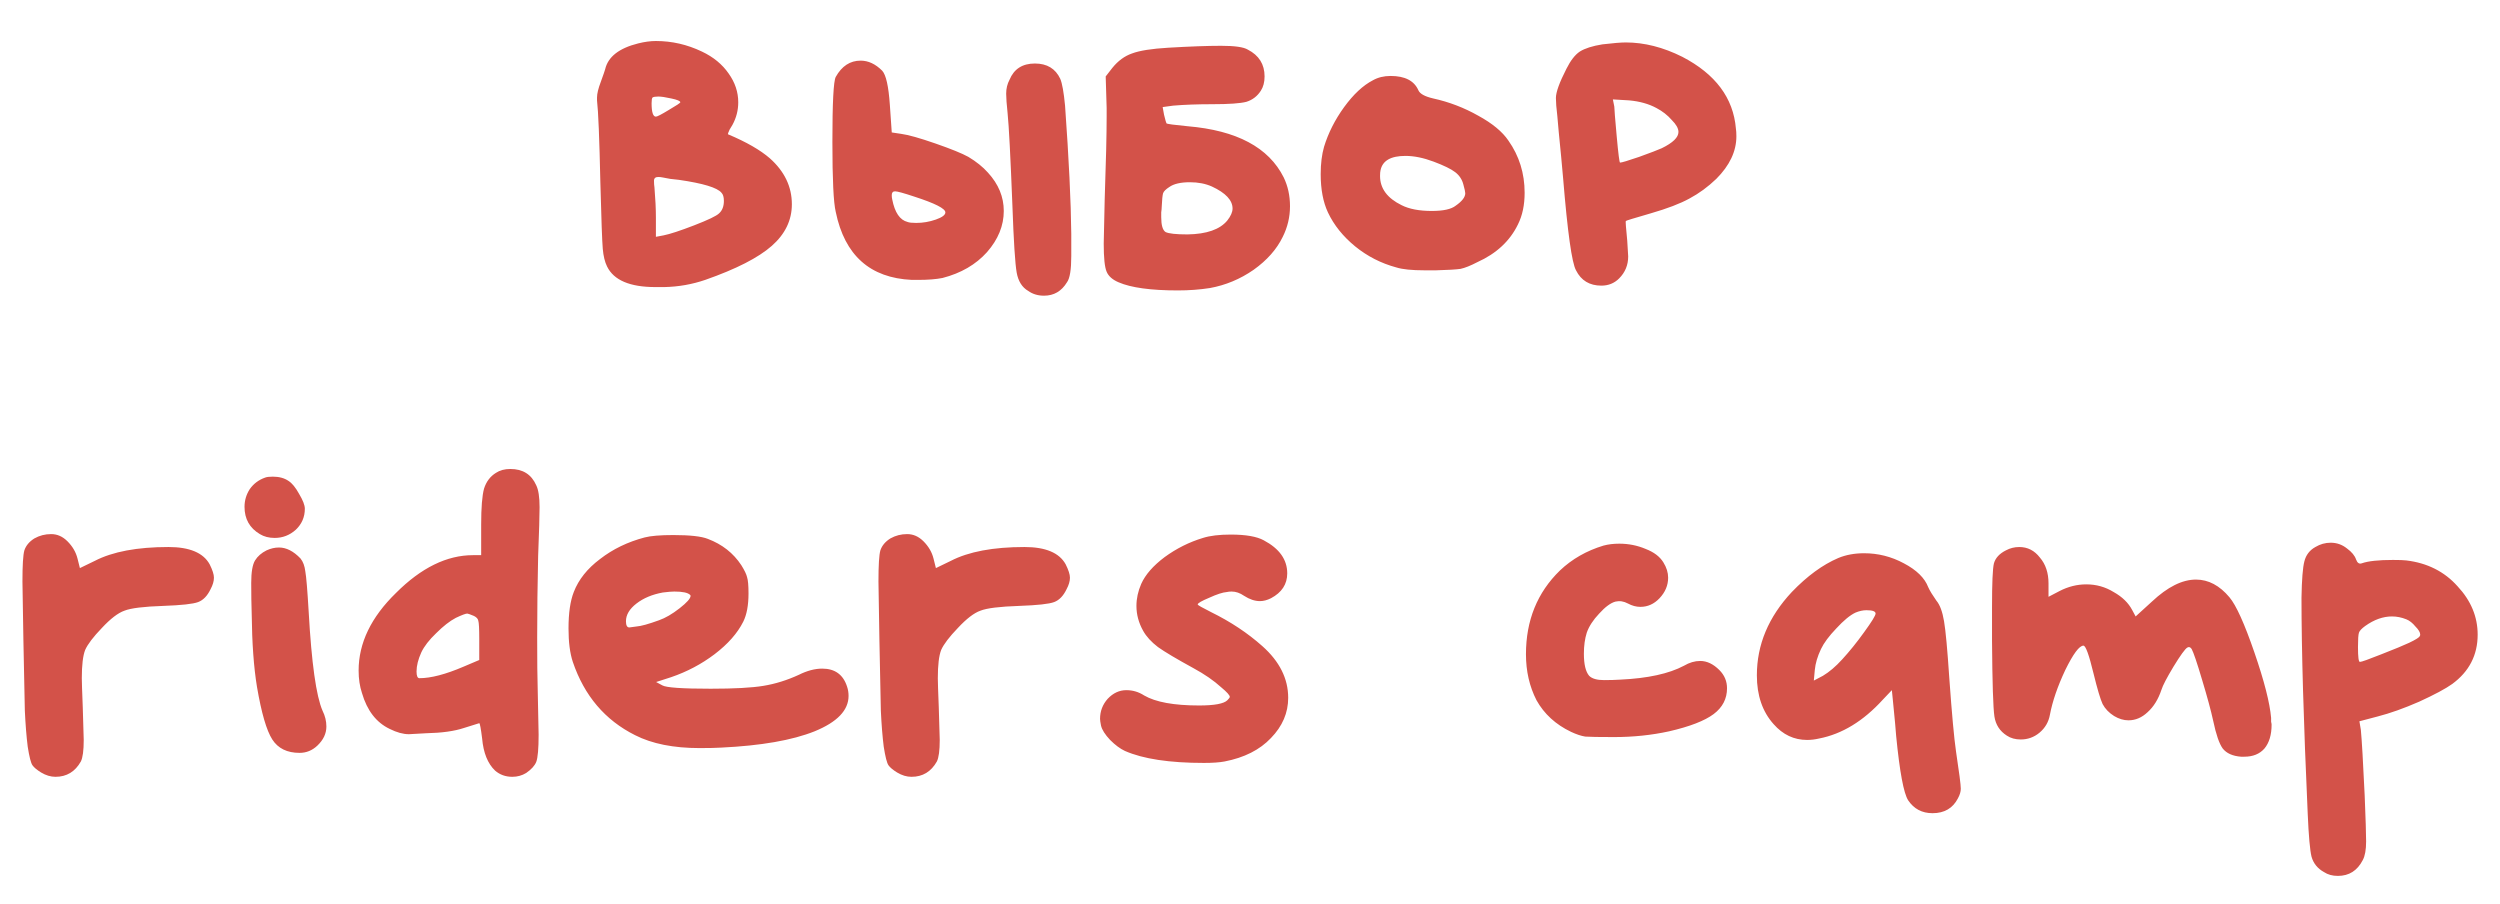 <?xml version="1.0" encoding="UTF-8"?> <svg xmlns="http://www.w3.org/2000/svg" width="47" height="17" viewBox="0 0 47 17" fill="none"><path d="M12.763 3.381C12.715 3.375 12.661 3.369 12.601 3.363C12.541 3.351 12.493 3.342 12.457 3.336C12.427 3.33 12.4 3.327 12.376 3.327C12.322 3.327 12.295 3.351 12.295 3.399C12.295 3.447 12.298 3.489 12.304 3.525C12.322 3.741 12.331 3.93 12.331 4.092V4.452L12.475 4.425C12.595 4.401 12.787 4.338 13.051 4.236C13.315 4.134 13.471 4.059 13.519 4.011C13.579 3.957 13.609 3.879 13.609 3.777C13.609 3.705 13.594 3.654 13.564 3.624C13.486 3.528 13.219 3.447 12.763 3.381ZM12.79 1.923C12.79 1.899 12.733 1.875 12.619 1.851C12.511 1.827 12.43 1.815 12.376 1.815C12.322 1.815 12.286 1.821 12.268 1.833C12.256 1.845 12.25 1.881 12.25 1.941C12.25 2.109 12.277 2.193 12.331 2.193C12.355 2.193 12.436 2.151 12.574 2.067C12.718 1.983 12.79 1.935 12.79 1.923ZM11.998 0.816C12.118 0.786 12.229 0.771 12.331 0.771C12.631 0.771 12.919 0.837 13.195 0.969C13.411 1.071 13.579 1.209 13.699 1.383C13.819 1.551 13.879 1.731 13.879 1.923C13.879 2.073 13.843 2.214 13.771 2.346C13.753 2.376 13.735 2.406 13.717 2.436C13.705 2.46 13.696 2.481 13.69 2.499C13.684 2.517 13.684 2.526 13.69 2.526C14.032 2.67 14.293 2.82 14.473 2.976C14.749 3.222 14.887 3.51 14.887 3.84C14.887 4.14 14.761 4.401 14.509 4.623C14.257 4.845 13.84 5.058 13.258 5.262C13.012 5.346 12.757 5.391 12.493 5.397H12.322C11.842 5.397 11.539 5.268 11.413 5.01C11.371 4.926 11.344 4.815 11.332 4.677C11.32 4.539 11.305 4.125 11.287 3.435C11.269 2.607 11.248 2.091 11.224 1.887V1.833C11.224 1.761 11.248 1.662 11.296 1.536C11.344 1.404 11.371 1.326 11.377 1.302C11.431 1.068 11.638 0.906 11.998 0.816ZM17.188 3.696C16.99 3.63 16.87 3.597 16.828 3.597C16.786 3.597 16.765 3.621 16.765 3.669C16.765 3.699 16.768 3.726 16.774 3.75C16.822 3.996 16.918 4.137 17.062 4.173C17.092 4.185 17.146 4.191 17.224 4.191C17.35 4.191 17.473 4.17 17.593 4.128C17.713 4.086 17.773 4.041 17.773 3.993C17.773 3.921 17.578 3.822 17.188 3.696ZM15.712 1.446C15.826 1.242 15.982 1.14 16.18 1.14C16.324 1.14 16.459 1.203 16.585 1.329C16.657 1.407 16.705 1.62 16.729 1.968L16.765 2.49L16.945 2.517C17.077 2.535 17.29 2.595 17.584 2.697C17.878 2.799 18.085 2.883 18.205 2.949C18.355 3.039 18.478 3.138 18.574 3.246C18.772 3.462 18.871 3.702 18.871 3.966C18.871 4.242 18.766 4.5 18.556 4.74C18.346 4.974 18.067 5.136 17.719 5.226C17.599 5.25 17.446 5.262 17.26 5.262H17.143C16.357 5.226 15.88 4.8 15.712 3.984C15.67 3.81 15.649 3.372 15.649 2.67C15.649 1.932 15.67 1.524 15.712 1.446ZM18.979 1.5C19.063 1.296 19.222 1.194 19.456 1.194C19.684 1.194 19.843 1.29 19.933 1.482C19.969 1.566 19.999 1.734 20.023 1.986C20.095 2.988 20.134 3.792 20.14 4.398V4.812C20.14 5.07 20.113 5.235 20.059 5.307C19.957 5.475 19.813 5.559 19.627 5.559C19.513 5.559 19.414 5.529 19.33 5.469C19.216 5.403 19.144 5.289 19.114 5.127C19.084 4.959 19.057 4.536 19.033 3.858C18.997 2.94 18.967 2.364 18.943 2.13C18.925 1.962 18.916 1.839 18.916 1.761C18.916 1.665 18.937 1.578 18.979 1.5ZM22.785 3.507C22.665 3.453 22.526 3.426 22.37 3.426C22.197 3.426 22.067 3.456 21.983 3.516C21.918 3.558 21.878 3.597 21.866 3.633C21.855 3.669 21.846 3.756 21.84 3.894C21.84 3.918 21.837 3.951 21.831 3.993C21.831 4.035 21.831 4.065 21.831 4.083C21.831 4.233 21.858 4.326 21.912 4.362C21.971 4.392 22.11 4.407 22.326 4.407C22.686 4.401 22.934 4.314 23.073 4.146C23.139 4.062 23.172 3.987 23.172 3.921C23.172 3.765 23.043 3.627 22.785 3.507ZM21.965 0.897C22.373 0.873 22.703 0.861 22.956 0.861C23.213 0.861 23.381 0.885 23.459 0.933C23.669 1.041 23.774 1.209 23.774 1.437C23.774 1.545 23.75 1.635 23.703 1.707C23.637 1.809 23.547 1.878 23.433 1.914C23.319 1.944 23.105 1.959 22.794 1.959C22.517 1.959 22.271 1.968 22.055 1.986L21.858 2.013L21.884 2.157C21.909 2.259 21.924 2.313 21.93 2.319C21.942 2.331 22.073 2.349 22.326 2.373C23.25 2.451 23.852 2.772 24.134 3.336C24.212 3.498 24.252 3.678 24.252 3.876C24.252 4.08 24.206 4.272 24.116 4.452C24.003 4.686 23.82 4.893 23.567 5.073C23.316 5.247 23.043 5.361 22.748 5.415C22.556 5.445 22.355 5.46 22.145 5.46C21.636 5.46 21.264 5.409 21.029 5.307C20.916 5.259 20.84 5.193 20.805 5.109C20.768 5.025 20.75 4.848 20.75 4.578C20.75 4.5 20.756 4.227 20.768 3.759C20.793 3.039 20.805 2.517 20.805 2.193V2.031L20.787 1.437L20.913 1.275C21.02 1.143 21.143 1.053 21.282 1.005C21.425 0.951 21.654 0.915 21.965 0.897ZM27.358 3.237C27.28 3.177 27.145 3.111 26.953 3.039C26.762 2.967 26.584 2.931 26.422 2.931C26.146 2.931 25.991 3.021 25.954 3.201C25.948 3.225 25.945 3.261 25.945 3.309C25.945 3.543 26.081 3.726 26.351 3.858C26.494 3.93 26.683 3.966 26.918 3.966C27.134 3.966 27.284 3.933 27.367 3.867C27.488 3.783 27.547 3.705 27.547 3.633C27.547 3.609 27.535 3.555 27.512 3.471C27.488 3.375 27.436 3.297 27.358 3.237ZM25.811 1.509C25.907 1.455 26.017 1.428 26.143 1.428C26.413 1.428 26.587 1.518 26.666 1.698C26.695 1.764 26.788 1.815 26.945 1.851C27.244 1.917 27.526 2.025 27.791 2.175C28.055 2.319 28.244 2.475 28.358 2.643C28.561 2.931 28.663 3.258 28.663 3.624C28.663 3.852 28.622 4.05 28.538 4.218C28.387 4.53 28.133 4.767 27.773 4.929C27.646 4.995 27.541 5.037 27.457 5.055C27.373 5.067 27.221 5.076 26.998 5.082H26.782C26.543 5.082 26.366 5.064 26.252 5.028C25.963 4.95 25.706 4.818 25.477 4.632C25.25 4.446 25.078 4.233 24.965 3.993C24.875 3.801 24.829 3.561 24.829 3.273C24.829 3.075 24.851 2.904 24.892 2.76C24.971 2.502 25.096 2.253 25.27 2.013C25.445 1.773 25.625 1.605 25.811 1.509ZM31.141 2.031C30.997 1.953 30.826 1.905 30.628 1.887L30.322 1.869L30.349 2.004C30.349 2.046 30.364 2.232 30.394 2.562C30.424 2.892 30.445 3.057 30.457 3.057C30.487 3.057 30.607 3.021 30.817 2.949C31.033 2.871 31.174 2.817 31.24 2.787C31.45 2.685 31.555 2.583 31.555 2.481C31.555 2.415 31.513 2.34 31.429 2.256C31.351 2.166 31.255 2.091 31.141 2.031ZM30.124 0.834C30.328 0.81 30.475 0.798 30.565 0.798C30.913 0.798 31.267 0.888 31.627 1.068C32.251 1.392 32.587 1.842 32.635 2.418C32.641 2.454 32.644 2.502 32.644 2.562C32.644 2.844 32.518 3.111 32.266 3.363C32.11 3.513 31.942 3.636 31.762 3.732C31.588 3.828 31.345 3.921 31.033 4.011C30.721 4.101 30.565 4.149 30.565 4.155C30.559 4.161 30.568 4.284 30.592 4.524C30.604 4.692 30.61 4.791 30.61 4.821C30.61 4.983 30.553 5.121 30.439 5.235C30.349 5.325 30.238 5.37 30.106 5.37C29.884 5.37 29.725 5.274 29.629 5.082C29.551 4.944 29.47 4.365 29.386 3.345C29.38 3.261 29.368 3.129 29.35 2.949C29.332 2.769 29.317 2.616 29.305 2.49C29.293 2.358 29.284 2.256 29.278 2.184C29.26 2.034 29.251 1.92 29.251 1.842C29.251 1.734 29.317 1.551 29.449 1.293C29.527 1.137 29.611 1.029 29.701 0.969C29.797 0.909 29.938 0.864 30.124 0.834ZM0.647 10.122C0.743 10.068 0.848 10.041 0.962 10.041C1.076 10.041 1.178 10.086 1.268 10.176C1.364 10.272 1.427 10.38 1.457 10.5L1.502 10.68L1.781 10.545C2.117 10.371 2.579 10.284 3.167 10.284C3.563 10.284 3.821 10.392 3.941 10.608C3.995 10.716 4.022 10.8 4.022 10.86C4.022 10.926 4.001 10.998 3.959 11.076C3.899 11.202 3.821 11.283 3.725 11.319C3.629 11.355 3.41 11.379 3.068 11.391C2.702 11.403 2.459 11.433 2.339 11.481C2.219 11.523 2.078 11.631 1.916 11.805C1.754 11.973 1.649 12.111 1.601 12.219C1.559 12.327 1.538 12.504 1.538 12.75C1.538 12.816 1.544 12.999 1.556 13.299C1.568 13.671 1.574 13.875 1.574 13.911C1.574 14.109 1.556 14.244 1.52 14.316C1.412 14.508 1.253 14.604 1.043 14.604C0.953 14.604 0.863 14.577 0.773 14.523C0.695 14.475 0.641 14.43 0.611 14.388C0.581 14.346 0.551 14.229 0.521 14.037C0.497 13.845 0.479 13.62 0.467 13.362C0.461 13.098 0.452 12.657 0.44 12.039C0.428 11.379 0.422 11.01 0.422 10.932C0.422 10.626 0.434 10.431 0.458 10.347C0.488 10.257 0.551 10.182 0.647 10.122ZM4.984 8.979C5.014 8.967 5.062 8.961 5.128 8.961C5.248 8.961 5.347 8.988 5.425 9.042C5.491 9.084 5.557 9.165 5.623 9.285C5.695 9.405 5.731 9.498 5.731 9.564C5.731 9.72 5.674 9.852 5.56 9.96C5.446 10.062 5.314 10.113 5.164 10.113C5.056 10.113 4.963 10.089 4.885 10.041C4.693 9.927 4.597 9.756 4.597 9.528C4.597 9.408 4.63 9.297 4.696 9.195C4.768 9.093 4.864 9.021 4.984 8.979ZM5.011 10.347C5.089 10.311 5.167 10.293 5.245 10.293C5.383 10.293 5.518 10.362 5.65 10.5C5.698 10.56 5.728 10.641 5.74 10.743C5.758 10.839 5.779 11.091 5.803 11.499C5.857 12.465 5.944 13.086 6.064 13.362C6.112 13.458 6.136 13.557 6.136 13.659C6.136 13.791 6.079 13.911 5.965 14.019C5.869 14.109 5.758 14.154 5.632 14.154C5.398 14.154 5.227 14.07 5.119 13.902C5.011 13.734 4.915 13.404 4.831 12.912C4.771 12.546 4.738 12.09 4.732 11.544C4.726 11.364 4.723 11.169 4.723 10.959C4.723 10.755 4.747 10.614 4.795 10.536C4.843 10.458 4.915 10.395 5.011 10.347ZM8.911 11.58C8.839 11.55 8.797 11.535 8.785 11.535C8.755 11.535 8.683 11.562 8.569 11.616C8.455 11.676 8.332 11.772 8.2 11.904C8.068 12.03 7.975 12.15 7.921 12.264C7.861 12.396 7.831 12.516 7.831 12.624C7.831 12.708 7.849 12.75 7.885 12.75C8.101 12.75 8.377 12.678 8.713 12.534L9.01 12.408V12.012C9.01 11.82 9.004 11.706 8.992 11.67C8.986 11.634 8.959 11.604 8.911 11.58ZM9.325 8.889C9.397 8.841 9.487 8.817 9.595 8.817C9.829 8.817 9.991 8.919 10.081 9.123C10.123 9.207 10.144 9.345 10.144 9.537C10.144 9.687 10.135 9.993 10.117 10.455C10.105 10.983 10.099 11.493 10.099 11.985C10.099 12.429 10.102 12.741 10.108 12.921C10.12 13.449 10.126 13.746 10.126 13.812C10.126 14.076 10.111 14.247 10.081 14.325C10.051 14.397 9.988 14.466 9.892 14.532C9.814 14.58 9.727 14.604 9.631 14.604C9.505 14.604 9.397 14.565 9.307 14.487C9.169 14.355 9.088 14.154 9.064 13.884C9.04 13.692 9.022 13.596 9.01 13.596L8.722 13.686C8.542 13.746 8.305 13.779 8.011 13.785C7.819 13.797 7.711 13.803 7.687 13.803C7.579 13.803 7.459 13.77 7.327 13.704C7.075 13.584 6.901 13.359 6.805 13.029C6.763 12.903 6.742 12.762 6.742 12.606C6.742 12.09 6.976 11.604 7.444 11.148C7.918 10.674 8.401 10.437 8.893 10.437H9.046V9.861C9.046 9.543 9.064 9.318 9.1 9.186C9.142 9.054 9.217 8.955 9.325 8.889ZM12.974 11.184C12.932 11.142 12.833 11.121 12.677 11.121C12.629 11.121 12.557 11.127 12.461 11.139C12.263 11.175 12.098 11.244 11.966 11.346C11.834 11.448 11.768 11.559 11.768 11.679C11.768 11.757 11.789 11.796 11.831 11.796C11.837 11.796 11.882 11.79 11.966 11.778C12.05 11.772 12.191 11.733 12.389 11.661C12.509 11.619 12.638 11.544 12.776 11.436C12.914 11.328 12.983 11.25 12.983 11.202C12.983 11.196 12.98 11.19 12.974 11.184ZM12.119 10.104C12.233 10.074 12.413 10.059 12.659 10.059C12.971 10.059 13.187 10.083 13.307 10.131C13.577 10.233 13.787 10.398 13.937 10.626C13.997 10.722 14.033 10.797 14.045 10.851C14.063 10.905 14.072 11.007 14.072 11.157C14.072 11.379 14.039 11.556 13.973 11.688C13.865 11.904 13.685 12.108 13.433 12.3C13.187 12.486 12.914 12.63 12.614 12.732L12.335 12.822L12.452 12.885C12.524 12.927 12.827 12.948 13.361 12.948C13.805 12.948 14.135 12.93 14.351 12.894C14.573 12.858 14.795 12.789 15.017 12.687C15.173 12.609 15.32 12.57 15.458 12.57C15.698 12.57 15.854 12.684 15.926 12.912C15.944 12.966 15.953 13.023 15.953 13.083C15.953 13.353 15.74 13.575 15.314 13.749C14.894 13.917 14.309 14.019 13.559 14.055C13.463 14.061 13.328 14.064 13.154 14.064C12.662 14.064 12.257 13.983 11.939 13.821C11.375 13.539 10.985 13.08 10.769 12.444C10.715 12.282 10.688 12.072 10.688 11.814C10.688 11.526 10.721 11.298 10.787 11.13C10.877 10.896 11.042 10.689 11.282 10.509C11.522 10.323 11.801 10.188 12.119 10.104ZM16.74 10.122C16.836 10.068 16.941 10.041 17.055 10.041C17.169 10.041 17.271 10.086 17.361 10.176C17.457 10.272 17.52 10.38 17.55 10.5L17.595 10.68L17.874 10.545C18.21 10.371 18.672 10.284 19.26 10.284C19.656 10.284 19.914 10.392 20.034 10.608C20.088 10.716 20.115 10.8 20.115 10.86C20.115 10.926 20.094 10.998 20.052 11.076C19.992 11.202 19.914 11.283 19.818 11.319C19.722 11.355 19.503 11.379 19.161 11.391C18.795 11.403 18.552 11.433 18.432 11.481C18.312 11.523 18.171 11.631 18.009 11.805C17.847 11.973 17.742 12.111 17.694 12.219C17.652 12.327 17.631 12.504 17.631 12.75C17.631 12.816 17.637 12.999 17.649 13.299C17.661 13.671 17.667 13.875 17.667 13.911C17.667 14.109 17.649 14.244 17.613 14.316C17.505 14.508 17.346 14.604 17.136 14.604C17.046 14.604 16.956 14.577 16.866 14.523C16.788 14.475 16.734 14.43 16.704 14.388C16.674 14.346 16.644 14.229 16.614 14.037C16.59 13.845 16.572 13.62 16.56 13.362C16.554 13.098 16.545 12.657 16.533 12.039C16.521 11.379 16.515 11.01 16.515 10.932C16.515 10.626 16.527 10.431 16.551 10.347C16.581 10.257 16.644 10.182 16.74 10.122ZM22.616 10.113C22.748 10.071 22.922 10.05 23.138 10.05C23.42 10.05 23.627 10.086 23.759 10.158C24.053 10.314 24.2 10.521 24.2 10.779C24.2 10.983 24.098 11.139 23.894 11.247C23.822 11.283 23.753 11.301 23.687 11.301C23.591 11.301 23.492 11.268 23.39 11.202C23.312 11.148 23.234 11.121 23.156 11.121C23.12 11.121 23.09 11.124 23.066 11.13C22.988 11.136 22.877 11.172 22.733 11.238C22.589 11.298 22.517 11.34 22.517 11.364C22.517 11.376 22.601 11.424 22.769 11.508C23.135 11.688 23.456 11.901 23.732 12.147C24.056 12.435 24.218 12.759 24.218 13.119C24.218 13.401 24.11 13.653 23.894 13.875C23.684 14.097 23.393 14.244 23.021 14.316C22.925 14.334 22.796 14.343 22.634 14.343C21.986 14.343 21.491 14.268 21.149 14.118C21.059 14.076 20.966 14.007 20.87 13.911C20.774 13.809 20.717 13.719 20.699 13.641C20.687 13.581 20.681 13.539 20.681 13.515C20.681 13.371 20.729 13.245 20.825 13.137C20.927 13.029 21.044 12.975 21.176 12.975C21.296 12.975 21.407 13.008 21.509 13.074C21.725 13.2 22.07 13.263 22.544 13.263C22.832 13.263 23.009 13.23 23.075 13.164C23.105 13.134 23.12 13.113 23.12 13.101C23.12 13.071 23.066 13.011 22.958 12.921C22.82 12.795 22.646 12.675 22.436 12.561C22.118 12.387 21.896 12.255 21.77 12.165C21.644 12.069 21.551 11.967 21.491 11.859C21.407 11.709 21.365 11.553 21.365 11.391C21.365 11.253 21.395 11.115 21.455 10.977C21.533 10.803 21.68 10.635 21.896 10.473C22.118 10.311 22.358 10.191 22.616 10.113ZM30.146 10.257C30.236 10.233 30.335 10.221 30.443 10.221C30.617 10.221 30.782 10.254 30.938 10.32C31.094 10.38 31.205 10.464 31.271 10.572C31.331 10.668 31.361 10.764 31.361 10.86C31.361 11.004 31.307 11.133 31.199 11.247C31.097 11.355 30.977 11.409 30.839 11.409C30.761 11.409 30.683 11.388 30.605 11.346C30.527 11.304 30.449 11.292 30.371 11.31C30.281 11.334 30.179 11.409 30.065 11.535C29.951 11.655 29.873 11.775 29.831 11.895C29.795 12.009 29.777 12.141 29.777 12.291C29.777 12.489 29.81 12.627 29.876 12.705C29.93 12.759 30.023 12.786 30.155 12.786C30.269 12.786 30.371 12.783 30.461 12.777C30.977 12.753 31.376 12.666 31.658 12.516C31.76 12.456 31.862 12.426 31.964 12.426C32.09 12.426 32.21 12.483 32.324 12.597C32.42 12.693 32.468 12.807 32.468 12.939C32.468 13.137 32.384 13.299 32.216 13.425C32.048 13.551 31.769 13.659 31.379 13.749C31.049 13.821 30.704 13.857 30.344 13.857C30.062 13.857 29.882 13.854 29.804 13.848C29.726 13.836 29.636 13.806 29.534 13.758C29.246 13.62 29.03 13.422 28.886 13.164C28.754 12.906 28.688 12.618 28.688 12.3C28.688 11.664 28.901 11.139 29.327 10.725C29.555 10.509 29.828 10.353 30.146 10.257ZM35.09 11.472C35.024 11.472 34.955 11.487 34.883 11.517C34.781 11.565 34.661 11.664 34.523 11.814C34.385 11.958 34.289 12.087 34.235 12.201C34.169 12.339 34.13 12.471 34.118 12.597L34.1 12.795L34.271 12.705C34.391 12.633 34.511 12.531 34.631 12.399C34.769 12.249 34.907 12.078 35.045 11.886C35.189 11.688 35.261 11.571 35.261 11.535C35.261 11.493 35.204 11.472 35.09 11.472ZM34.559 10.491C34.703 10.431 34.865 10.401 35.045 10.401C35.309 10.401 35.558 10.464 35.792 10.59C36.032 10.716 36.185 10.866 36.251 11.04C36.281 11.106 36.332 11.19 36.404 11.292C36.47 11.37 36.518 11.499 36.548 11.679C36.578 11.853 36.611 12.21 36.647 12.75C36.695 13.422 36.737 13.881 36.773 14.127C36.833 14.523 36.863 14.757 36.863 14.829C36.863 14.883 36.845 14.943 36.809 15.009C36.713 15.195 36.554 15.288 36.332 15.288C36.134 15.288 35.981 15.207 35.873 15.045C35.789 14.913 35.714 14.511 35.648 13.839C35.642 13.743 35.621 13.515 35.585 13.155L35.567 12.975L35.396 13.155C35.03 13.557 34.631 13.8 34.199 13.884C34.121 13.902 34.046 13.911 33.974 13.911C33.728 13.911 33.518 13.812 33.344 13.614C33.134 13.38 33.029 13.074 33.029 12.696C33.029 12.12 33.248 11.598 33.686 11.13C33.974 10.83 34.265 10.617 34.559 10.491ZM37.711 10.347C37.789 10.305 37.873 10.284 37.963 10.284C38.119 10.284 38.248 10.35 38.35 10.482C38.458 10.608 38.512 10.77 38.512 10.968V11.22L38.719 11.112C38.881 11.028 39.049 10.986 39.223 10.986C39.409 10.986 39.58 11.034 39.736 11.13C39.898 11.22 40.015 11.334 40.087 11.472L40.15 11.589L40.456 11.31C40.75 11.034 41.026 10.896 41.284 10.896C41.518 10.896 41.728 11.007 41.914 11.229C42.04 11.379 42.196 11.724 42.382 12.264C42.568 12.804 42.673 13.215 42.697 13.497C42.697 13.515 42.697 13.539 42.697 13.569C42.703 13.593 42.706 13.611 42.706 13.623C42.706 13.815 42.661 13.965 42.571 14.073C42.481 14.175 42.355 14.226 42.193 14.226H42.13C41.974 14.214 41.86 14.163 41.788 14.073C41.722 13.983 41.662 13.809 41.608 13.551C41.566 13.359 41.497 13.104 41.401 12.786C41.305 12.462 41.239 12.267 41.203 12.201C41.179 12.165 41.152 12.156 41.122 12.174C41.08 12.198 40.993 12.318 40.861 12.534C40.735 12.744 40.66 12.888 40.636 12.966C40.576 13.146 40.489 13.287 40.375 13.389C40.267 13.491 40.147 13.542 40.015 13.542C39.925 13.542 39.835 13.515 39.745 13.461C39.649 13.401 39.577 13.326 39.529 13.236C39.487 13.146 39.43 12.954 39.358 12.66C39.274 12.312 39.211 12.138 39.169 12.138C39.091 12.138 38.977 12.291 38.827 12.597C38.683 12.903 38.587 13.182 38.539 13.434C38.515 13.572 38.449 13.686 38.341 13.776C38.239 13.86 38.122 13.902 37.99 13.902C37.888 13.902 37.801 13.878 37.729 13.83C37.597 13.746 37.519 13.626 37.495 13.47C37.471 13.308 37.456 12.834 37.45 12.048V11.418C37.45 10.962 37.462 10.686 37.486 10.59C37.516 10.488 37.591 10.407 37.711 10.347ZM45.239 11.643C45.149 11.607 45.059 11.589 44.969 11.589C44.801 11.589 44.633 11.649 44.465 11.769C44.399 11.817 44.36 11.859 44.348 11.895C44.336 11.931 44.33 12.021 44.33 12.165C44.33 12.351 44.342 12.444 44.366 12.444C44.396 12.444 44.531 12.396 44.771 12.3C45.017 12.204 45.191 12.132 45.293 12.084C45.419 12.024 45.485 11.982 45.491 11.958C45.497 11.952 45.5 11.943 45.5 11.931C45.5 11.889 45.47 11.838 45.41 11.778C45.356 11.712 45.299 11.667 45.239 11.643ZM43.529 10.284C43.619 10.23 43.715 10.203 43.817 10.203C43.931 10.203 44.033 10.239 44.123 10.311C44.213 10.377 44.27 10.446 44.294 10.518C44.318 10.584 44.354 10.608 44.402 10.59C44.522 10.548 44.717 10.527 44.987 10.527C45.107 10.527 45.191 10.53 45.239 10.536C45.635 10.584 45.956 10.746 46.202 11.022C46.454 11.292 46.58 11.595 46.58 11.931C46.58 12.315 46.421 12.624 46.103 12.858C45.977 12.948 45.77 13.059 45.482 13.191C45.194 13.317 44.933 13.41 44.699 13.47L44.357 13.56L44.384 13.722C44.402 13.908 44.426 14.319 44.456 14.955C44.474 15.393 44.483 15.681 44.483 15.819C44.483 15.975 44.462 16.092 44.42 16.17C44.318 16.368 44.162 16.467 43.952 16.467C43.85 16.467 43.763 16.443 43.691 16.395C43.571 16.329 43.493 16.233 43.457 16.107C43.427 15.987 43.403 15.717 43.385 15.297C43.307 13.569 43.268 12.216 43.268 11.238C43.274 10.896 43.292 10.668 43.322 10.554C43.352 10.434 43.421 10.344 43.529 10.284Z" fill="#D35249"></path></svg> 